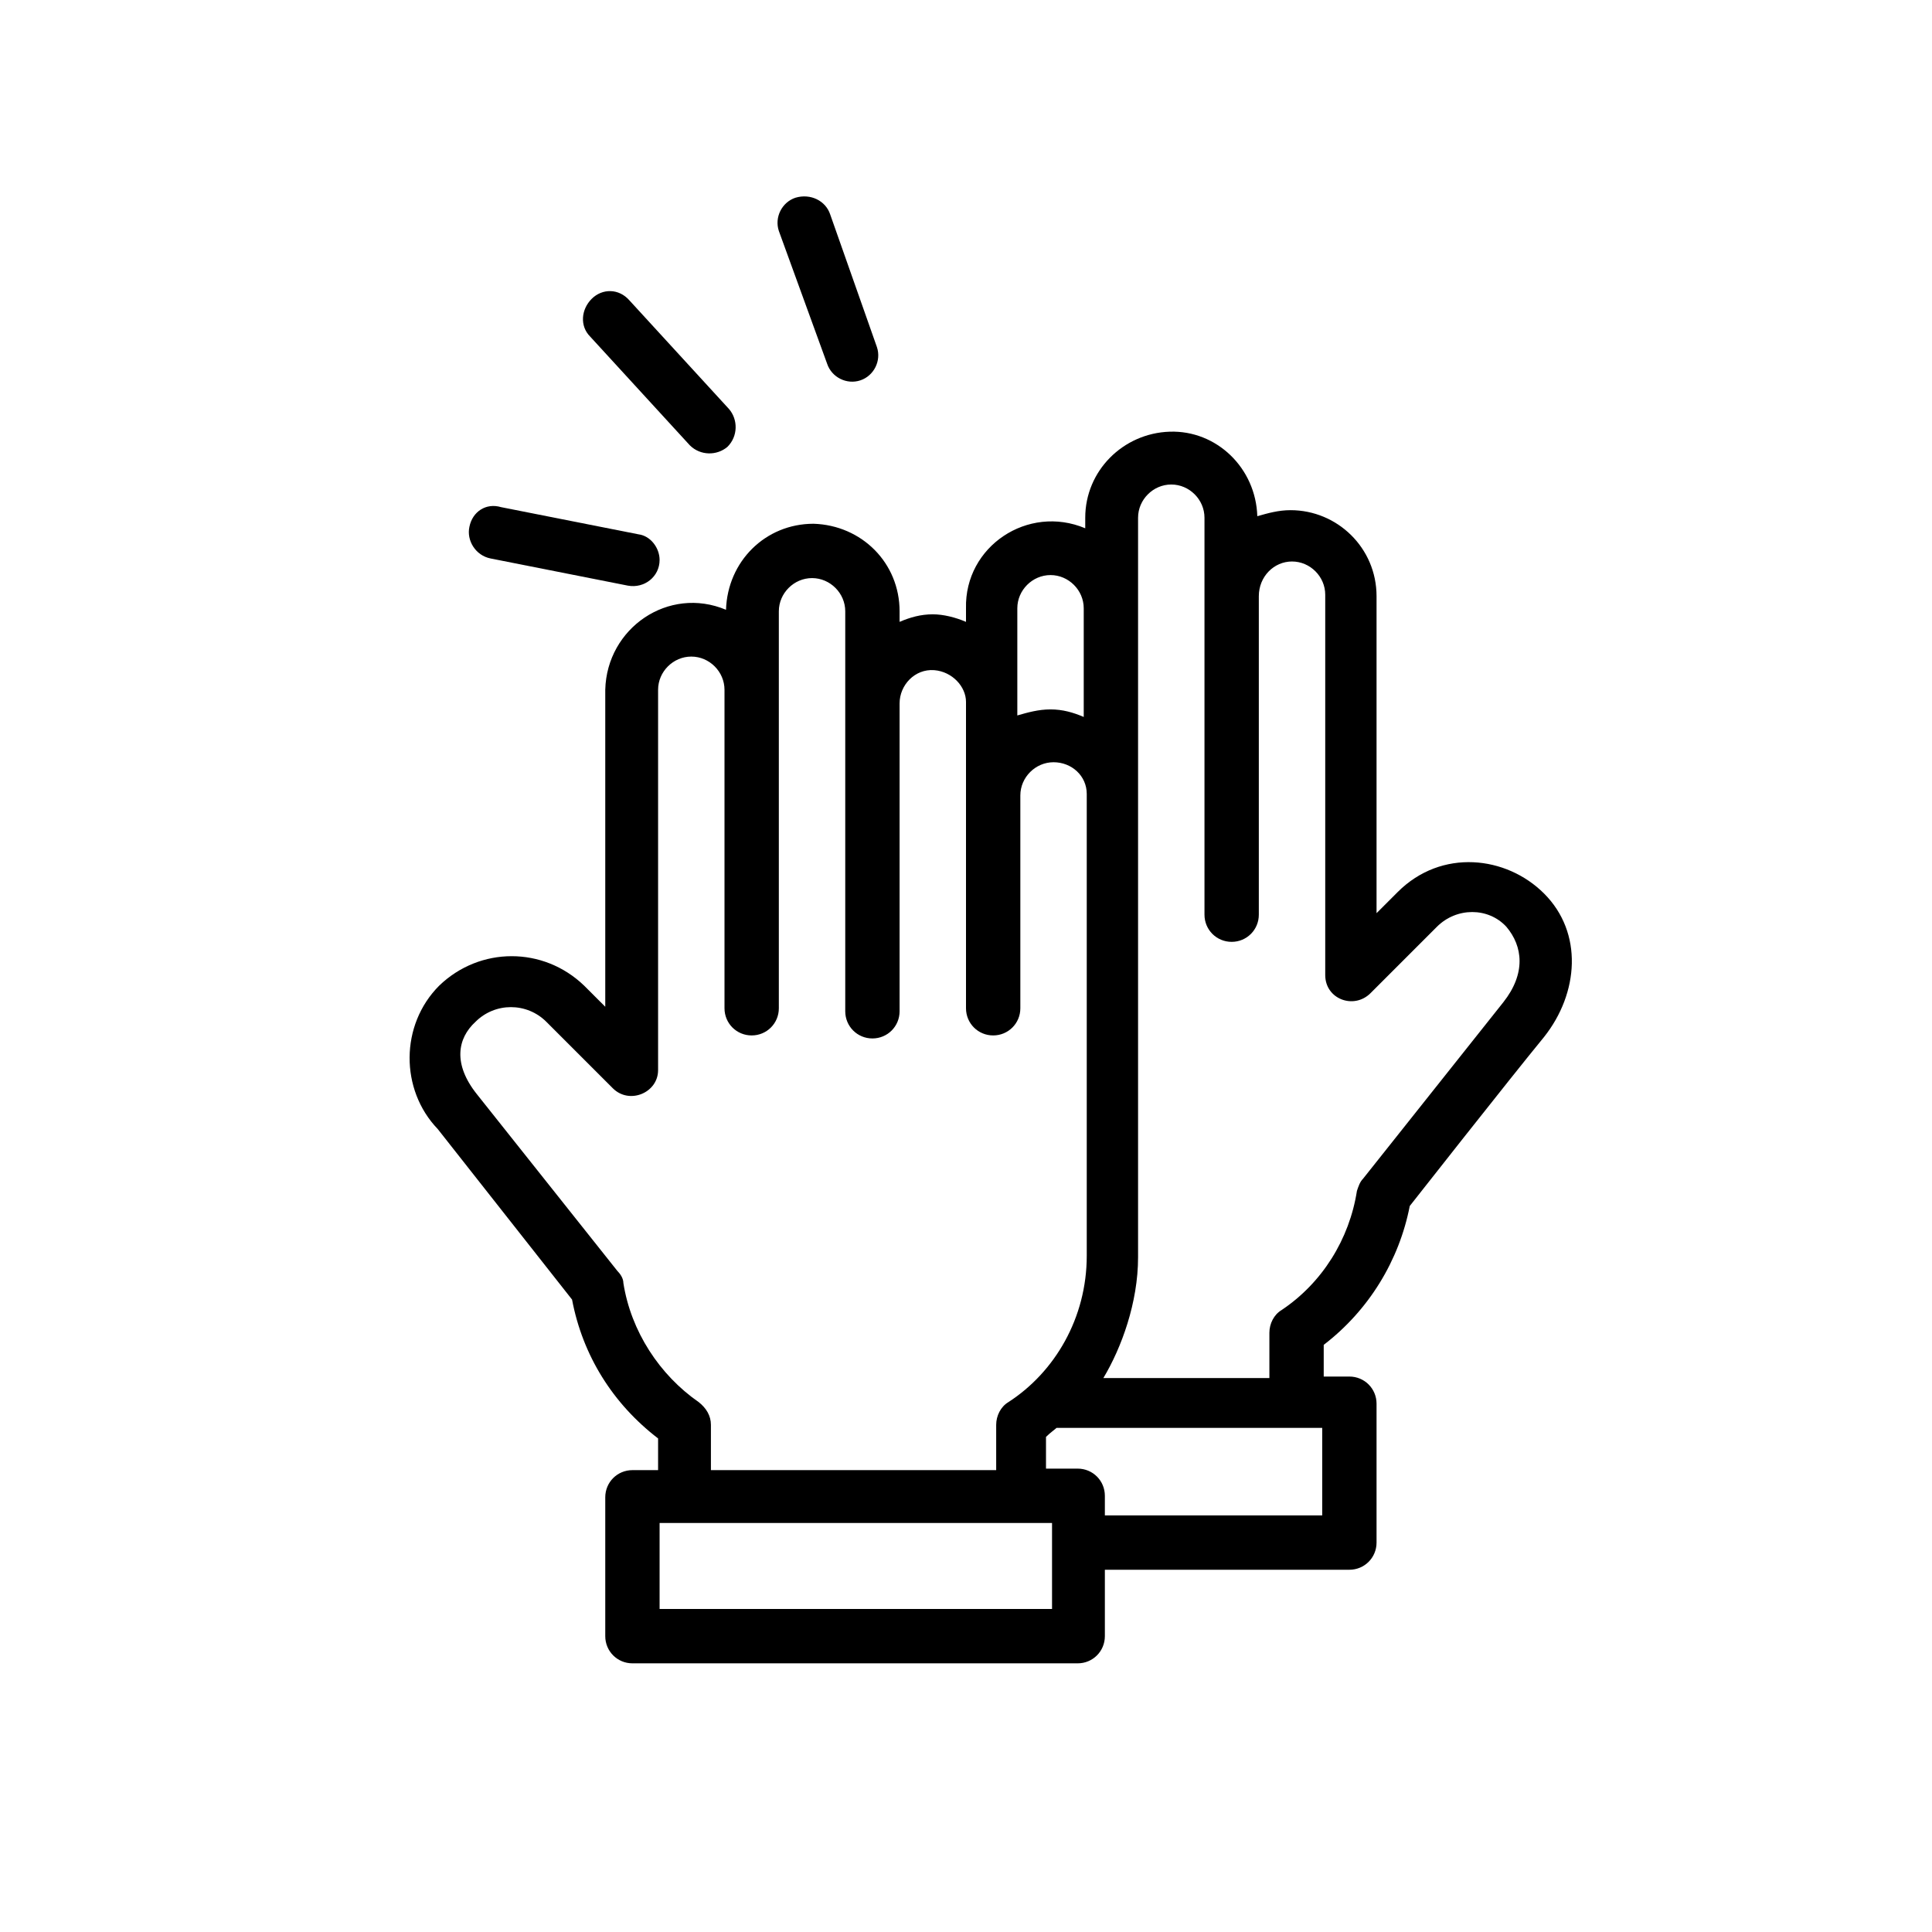 <svg xmlns="http://www.w3.org/2000/svg" xmlns:xlink="http://www.w3.org/1999/xlink" id="Layer_1" x="0px" y="0px" viewBox="0 0 128 128" style="enable-background:new 0 0 128 128;" xml:space="preserve">
<title>HIGH FIVE</title>
<path d="M39.2,19.8c-0.7,0.7-0.8,1.8-0.1,2.5l6.6,7.2c0.7,0.7,1.8,0.7,2.5,0.1c0.7-0.7,0.7-1.8,0.1-2.5l-6.6-7.2  C41,19.1,39.9,19.1,39.2,19.8z"></path>
<path d="M52.7,13.1c-0.9,0.3-1.4,1.3-1.1,2.2c0,0,0,0,0,0l3.2,8.8c0.3,0.9,1.3,1.4,2.2,1.1c0.9-0.3,1.4-1.3,1.1-2.2L55,14.2  C54.7,13.3,53.7,12.8,52.7,13.1C52.7,13.1,52.7,13.1,52.7,13.1z"></path>
<path d="M31.1,34.9c-0.2,0.9,0.4,1.9,1.4,2.1c0,0,0,0,0,0l9.1,1.8c1.1,0.2,2.1-0.6,2.1-1.7c0-0.8-0.6-1.6-1.4-1.7l-9.1-1.8  C32.2,33.3,31.3,33.9,31.1,34.9z"></path>
<path d="M102.3,59.2c-2.5-2.5-6.8-3-9.7-0.1l-1.4,1.4v-21c0-3.2-2.6-5.7-5.7-5.7c-0.8,0-1.5,0.2-2.2,0.4c-0.1-3.2-2.7-5.7-5.8-5.6  c-3.1,0.1-5.6,2.6-5.6,5.7V35c-3.8-1.6-8,1.2-7.9,5.3v0.9c-0.7-0.3-1.5-0.5-2.2-0.5c-0.8,0-1.5,0.2-2.2,0.5v-0.7  c0-3.2-2.5-5.7-5.7-5.8c-3.2,0-5.7,2.5-5.8,5.7c-3.8-1.6-7.9,1.2-8,5.3v21l-1.4-1.4c-2.7-2.6-6.9-2.6-9.6,0  c-2.6,2.6-2.6,6.9-0.1,9.5l8.9,11.3c0.7,3.7,2.7,6.9,5.7,9.2v2.1h-1.7c-1,0-1.8,0.8-1.8,1.8l0,0v9.2c0,1,0.8,1.8,1.8,1.8h29.5  c1,0,1.8-0.8,1.8-1.8v-4.4h16.2c1,0,1.8-0.8,1.8-1.8V93c0-1-0.8-1.8-1.8-1.8h-1.7v-2.1c3-2.3,5-5.6,5.7-9.2c0,0,6.6-8.4,8.9-11.2  C104.6,65.8,104.9,61.8,102.3,59.2z M67.4,40.3c0-1.2,1-2.2,2.2-2.2s2.2,1,2.2,2.2v7.2c-0.7-0.3-1.4-0.5-2.2-0.5  c-0.8,0-1.5,0.2-2.2,0.4C67.4,47.4,67.4,40.2,67.4,40.3z M41.3,85c0-0.3-0.2-0.6-0.4-0.8l-9.3-11.7c-1.6-2-1.3-3.7-0.1-4.8  c1.3-1.3,3.4-1.3,4.7,0l4.4,4.4c1.1,1.1,3,0.3,3-1.2V45.7c0-1.2,1-2.2,2.2-2.2c1.2,0,2.2,1,2.2,2.2v0v21.1c0,1,0.8,1.8,1.8,1.8  s1.8-0.8,1.8-1.8V45.7c0,0,0,0,0,0v-5.2c0-1.2,1-2.2,2.2-2.2c1.2,0,2.2,1,2.2,2.2c0,0,0,0,0,0V67c0,1,0.8,1.8,1.8,1.8  s1.8-0.8,1.8-1.8V46.6c0-1.2,1-2.3,2.3-2.2c1.2,0.1,2.1,1.1,2.1,2.1v20.3c0,1,0.8,1.8,1.8,1.8s1.8-0.8,1.8-1.8V52.7  c0-1.2,1-2.2,2.2-2.2c1.2,0,2.2,0.9,2.2,2.1c0,0,0,0.1,0,0.1v30.5c0,4.1-2.1,7.7-5.2,9.7c-0.5,0.3-0.8,0.9-0.8,1.5v3H47.1v-3  c0-0.6-0.3-1.1-0.8-1.5C43.7,91.1,41.8,88.2,41.3,85z M69.7,106.6h-26v-5.7h26C69.7,101.1,69.7,106.8,69.7,106.6z M87.6,100.4H73.2  v-1.3c0-1-0.8-1.8-1.8-1.8h-2.1v-2.1c0.3-0.3,0.6-0.5,0.7-0.6h17.6L87.6,100.4z M99.6,66.4l-9.3,11.7c-0.2,0.2-0.3,0.5-0.4,0.8  c-0.5,3.2-2.3,6.1-5,7.9c-0.5,0.3-0.8,0.9-0.8,1.5v3H73.1c1.2-2,2.3-5,2.3-8V34.3c0-1.2,1-2.2,2.2-2.2c1.2,0,2.2,1,2.2,2.2  c0,9.5,0,17.3,0,26.3c0,1,0.8,1.8,1.8,1.8s1.8-0.8,1.8-1.8l0,0V39.5c0-1.3,1-2.3,2.2-2.3c1.2,0,2.2,1,2.2,2.2v25.2  c0,1.6,1.9,2.3,3,1.2l4.4-4.4c1.3-1.3,3.4-1.3,4.6,0C100.9,62.7,101.1,64.5,99.6,66.4z"></path>
</svg>